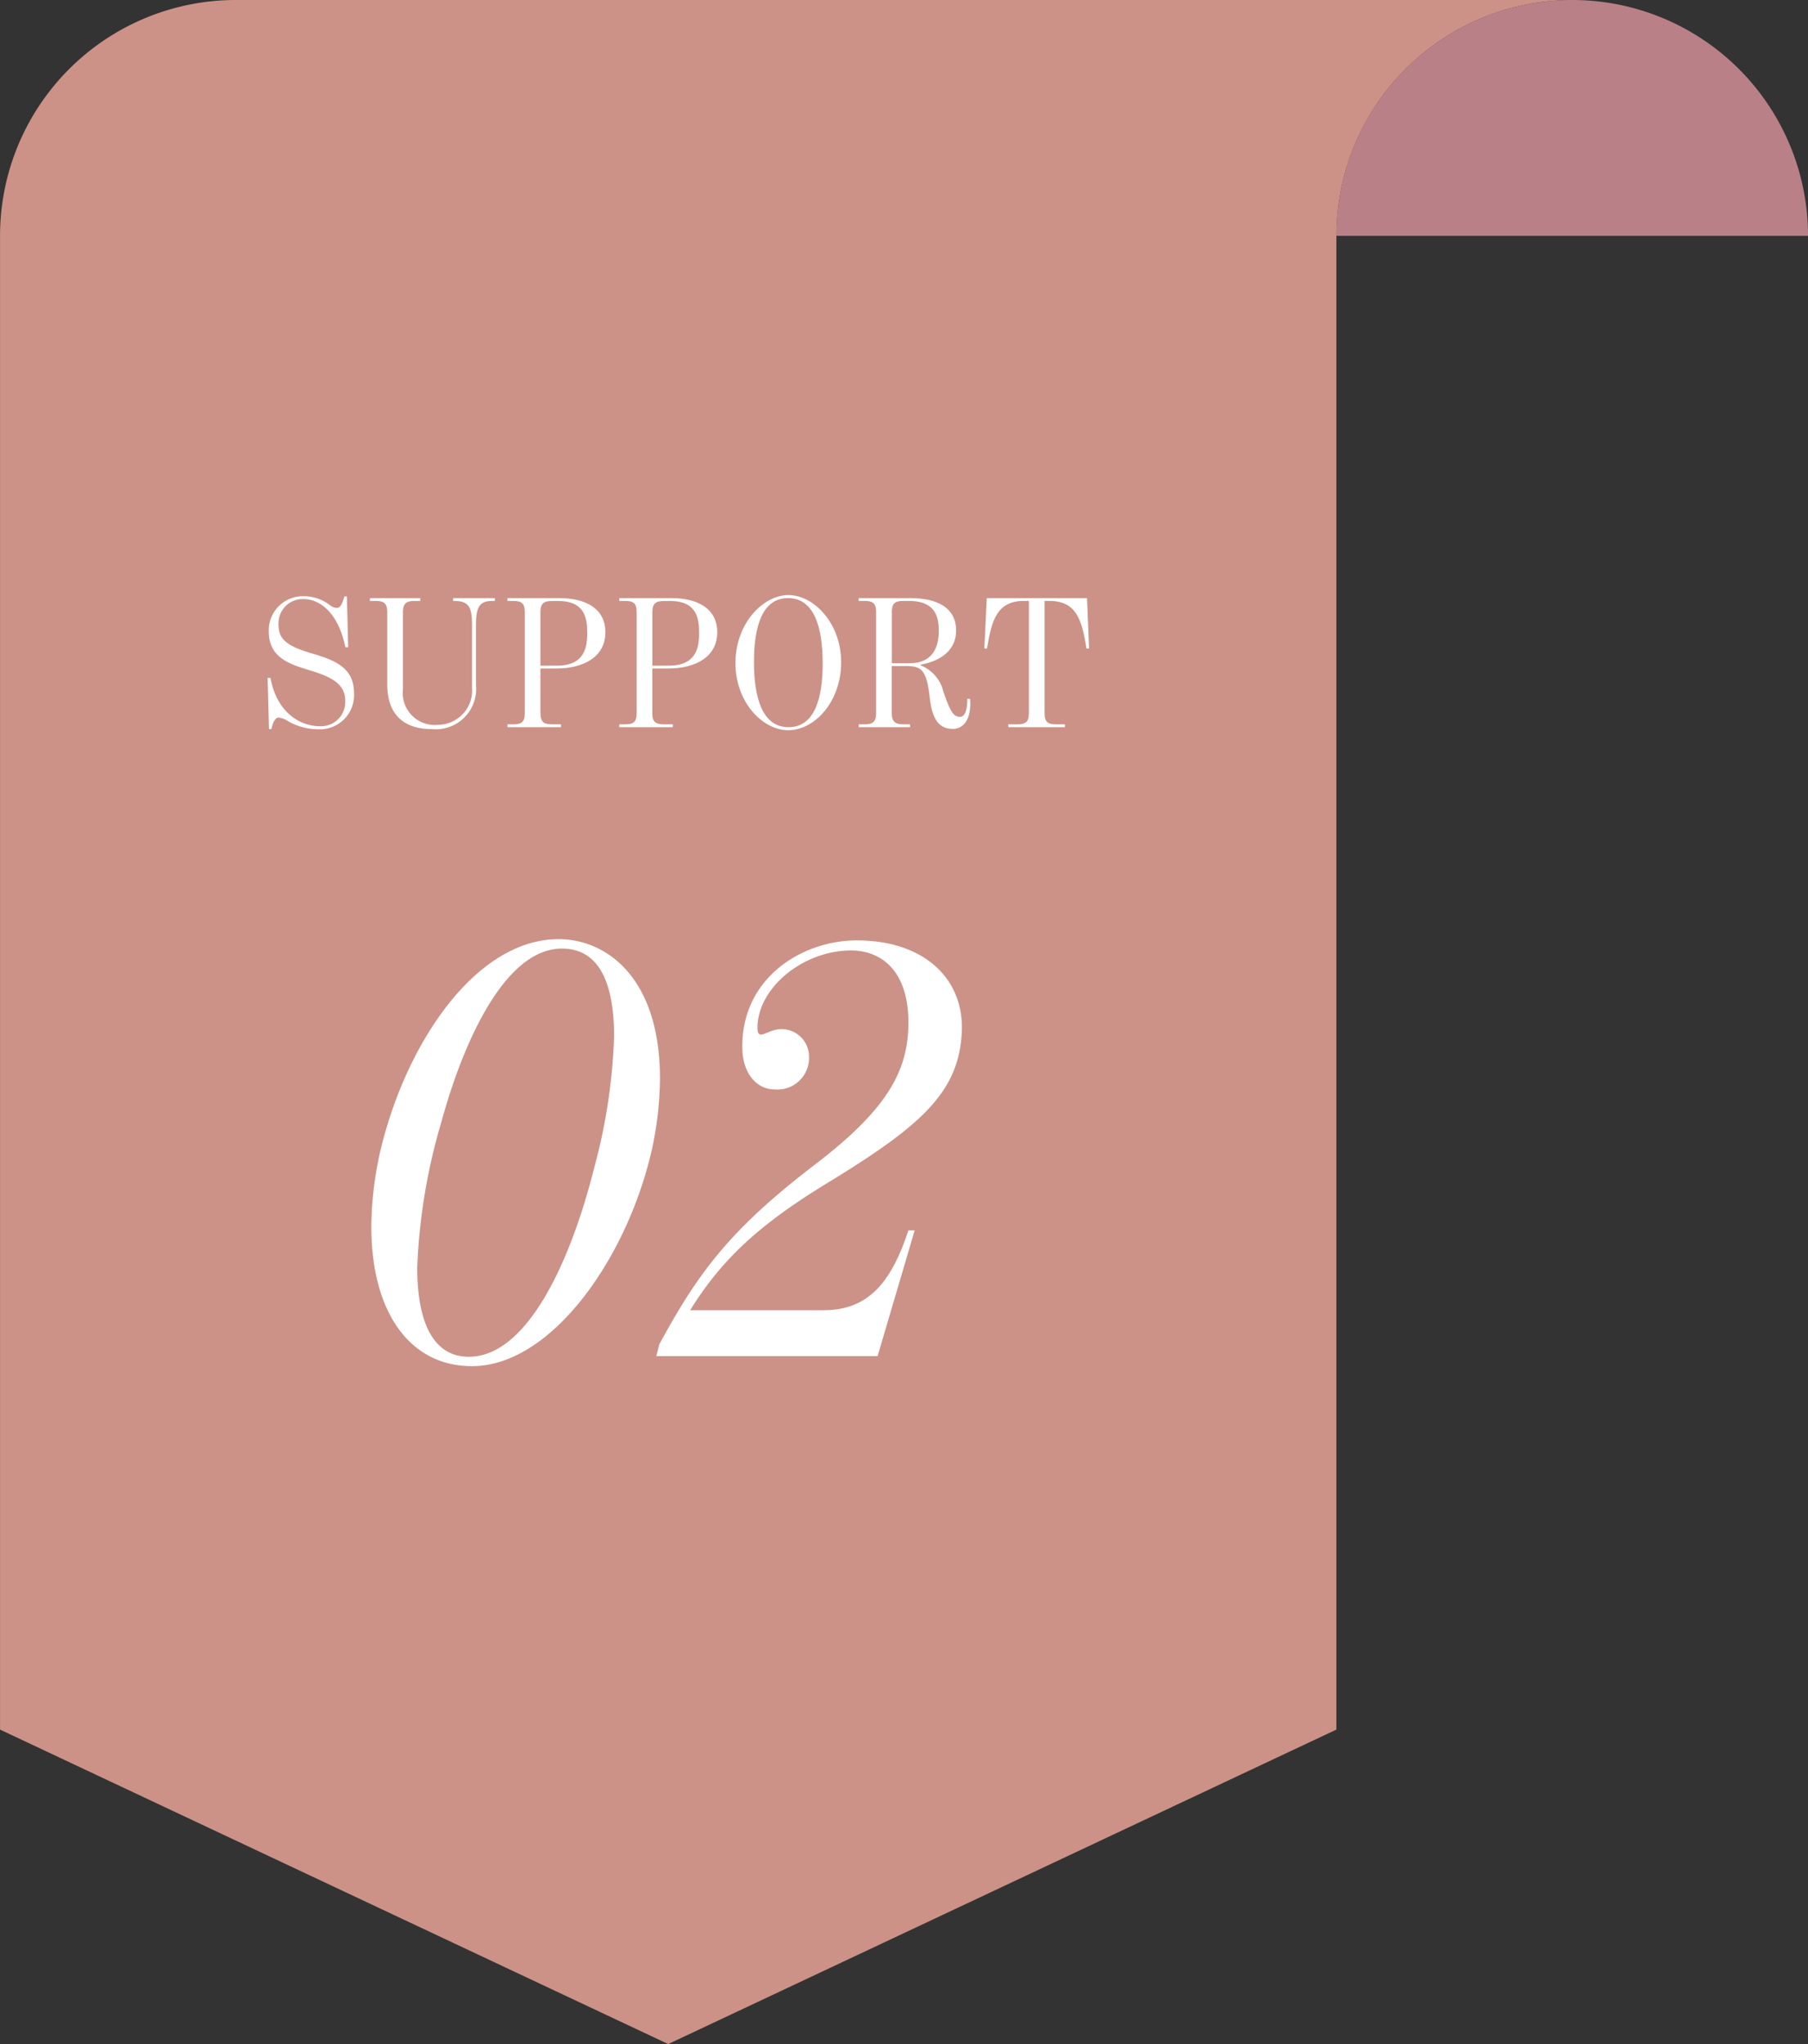 <svg xmlns="http://www.w3.org/2000/svg" width="155.25" height="175.5" viewBox="0 0 155.25 175.5">
  <rect x="0" y="0" width="155.25" height="175.5" fill="#333333" stroke="none"/>
  <g id="グループ_525" data-name="グループ 525" transform="translate(-347.747 -4994.858)">
	<path id="パス_3840" data-name="パス 3840" d="M482.747,4994.858a20.25,20.25,0,0,0-20.25,20.25H503A20.25,20.25,0,0,0,482.747,4994.858Z" fill="#ba8087"/>
	<g id="グループ_423" data-name="グループ 423">
	  <path id="パス_3841" data-name="パス 3841" d="M462.5,4994.858H368a20.25,20.25,0,0,0-20.25,20.25v128.25l57.375,27,57.375-27v-128.25a20.25,20.25,0,0,1,20.25-20.25Z" fill="#cc9287"/>
	</g>
	<g id="グループ_425" data-name="グループ 425">
	  <g id="グループ_424" data-name="グループ 424">
		<path id="パス_3842" data-name="パス 3842" d="M372.447,5056.759a1.719,1.719,0,0,0-.778-.292c-.259,0-.469.324-.615.989h-.211l-.114-4.392h.244c.567,3.063,2.625,4.148,4.245,4.148a2.083,2.083,0,0,0,2.172-2.2c0-1.475-1.28-2.058-2.966-2.577-1.717-.535-3.6-1.037-3.6-3.387a2.931,2.931,0,0,1,2.949-3,3.684,3.684,0,0,1,2.253.729,1.062,1.062,0,0,0,.648.276c.259,0,.437-.259.648-.989h.211l.113,4.36h-.243c-.632-3.047-2.253-4.132-3.6-4.132a2.077,2.077,0,0,0-2.14,2.138c0,1.151.422,1.832,2.917,2.545,2.318.664,3.565,1.425,3.565,3.419a2.924,2.924,0,0,1-3,3.079A5.259,5.259,0,0,1,372.447,5056.759Z" fill="#fff"/>
		<path id="パス_3843" data-name="パス 3843" d="M381,5053.615v-6.174c0-.778-.275-.988-1.021-.988h-.469v-.244h4.326v.244h-.453c-.746,0-1.037.21-1.037.988v6.6a2.743,2.743,0,0,0,3,3.047,2.946,2.946,0,0,0,2.933-3.192v-5.4c0-1.6-.323-2.041-1.571-2.041h-.049v-.244h3.581v.244h-.194c-1.07,0-1.426.437-1.426,2.041v5.218a3.459,3.459,0,0,1-3.776,3.744C382.038,5057.456,381,5055.819,381,5053.615Z" fill="#fff"/>
		<path id="パス_3844" data-name="パス 3844" d="M391.32,5057.05h.47c.745,0,1.021-.194,1.021-.972v-8.653c0-.778-.276-.972-1.021-.972h-.47v-.244h4.44c2.349,0,3.97.94,3.97,2.934,0,2.122-1.88,3.111-4.2,3.111h-1.377v3.824c0,.778.291.972,1.037.972h.729v.243h-4.6Zm4.262-5.039c2.382,0,2.592-1.621,2.592-2.8,0-1.329-.243-2.754-2.5-2.754h-.486c-.746,0-1.037.194-1.037.972v4.586Z" fill="#fff"/>
		<path id="パス_3845" data-name="パス 3845" d="M400.926,5057.05h.47c.746,0,1.021-.194,1.021-.972v-8.653c0-.778-.275-.972-1.021-.972h-.47v-.244h4.44c2.35,0,3.97.94,3.97,2.934,0,2.122-1.879,3.111-4.2,3.111h-1.378v3.824c0,.778.292.972,1.037.972h.729v.243h-4.6Zm4.262-5.039c2.382,0,2.593-1.621,2.593-2.8,0-1.329-.243-2.754-2.5-2.754H404.8c-.745,0-1.037.194-1.037.972v4.586Z" fill="#fff"/>
		<path id="パス_3846" data-name="パス 3846" d="M410.9,5051.784c0-3.419,2.383-5.834,4.554-5.834,2.155,0,4.521,2.4,4.521,5.769s-2.252,5.834-4.553,5.834C413.255,5057.553,410.9,5055.187,410.9,5051.784Zm7.487,0c0-3-.7-5.575-2.965-5.575s-2.933,2.512-2.933,5.51.7,5.574,2.965,5.574S418.392,5054.782,418.392,5051.784Z" fill="#fff"/>
		<path id="パス_3847" data-name="パス 3847" d="M427.593,5054.83c-.292-2.593-.762-2.787-2.172-2.787h-1.1v4.019c0,.762.292.988,1.037.988h.535v.243h-4.408v-.243h.47c.762,0,1.021-.226,1.021-.988v-8.637c0-.762-.259-.972-1.021-.972h-.47v-.244h4.311c2.431-.016,4.051.827,4.051,2.788,0,1.62-1.215,2.592-3.063,2.933v.049a3.221,3.221,0,0,1,1.961,2.235c.616,1.8.891,2.188,1.443,2.188.291,0,.631-.324.615-1.539h.243c.13,1.734-.551,2.576-1.475,2.576S427.835,5056.985,427.593,5054.83Zm-1.735-3.03c1.994,0,2.5-1.41,2.5-2.755,0-1.248-.292-2.592-2.593-2.592h-.4c-.745,0-1.037.178-1.037.956v4.391Z" fill="#fff"/>
		<path id="パス_3848" data-name="パス 3848" d="M434.331,5057.05h.745c.729,0,1.021-.194,1.021-.972v-9.625h-.422c-2.284,0-2.771,1.588-3.175,4.083h-.228l.211-4.327h8.605l.178,4.327h-.227c-.389-2.5-.891-4.083-3.176-4.083h-.421v9.625c0,.778.275.972,1.021.972h.729v.243h-4.861Z" fill="#fff"/>
	  </g>
	</g>
	<g id="グループ_427" data-name="グループ 427">
	  <g id="グループ_426" data-name="グループ 426">
		<path id="パス_3849" data-name="パス 3849" d="M379.633,5100.169a30.072,30.072,0,0,1,1.242-8.262c2.43-8.424,8.1-16.416,14.85-16.416,3.942,0,8.694,3.132,8.694,11.988a29.808,29.808,0,0,1-.7,6.1c-2.16,9.45-8.694,18.576-15.444,18.576C382.927,5112.157,379.633,5107.513,379.633,5100.169Zm19.117-4.968a49.152,49.152,0,0,0,1.728-11.34c0-5.022-1.513-7.56-4.483-7.56-4.7,0-8.316,7.452-10.368,14.958a50.607,50.607,0,0,0-2.052,12.42c0,4.968,1.512,7.669,4.428,7.669C393.025,5111.348,396.751,5103.139,398.75,5095.2Z" fill="#fff"/>
		<path id="パス_3850" data-name="パス 3850" d="M404.365,5110.268c3.24-5.941,5.886-9.721,13.392-15.445,5.994-4.59,7.993-7.884,7.993-12.15,0-4.752-2.592-6.21-4.915-6.21-4.158,0-8.045,3.24-8.045,6.642,0,1.242.863.108,2.051.108a2.373,2.373,0,0,1,2.376,2.43,2.709,2.709,0,0,1-2.916,2.754c-1.62,0-2.754-1.4-2.808-3.456-.161-6.048,5.076-9.342,9.828-9.342,5.724,0,9.18,3.24,9.019,7.776-.216,5.238-3.456,8.1-11.395,12.96-5.778,3.51-9.126,6.48-11.934,11.017h11.448c3.889,0,5.833-2.431,7.291-6.859h.54l-3.186,10.8H404.1Z" fill="#fff"/>
	  </g>
	</g>
  </g>
</svg>

